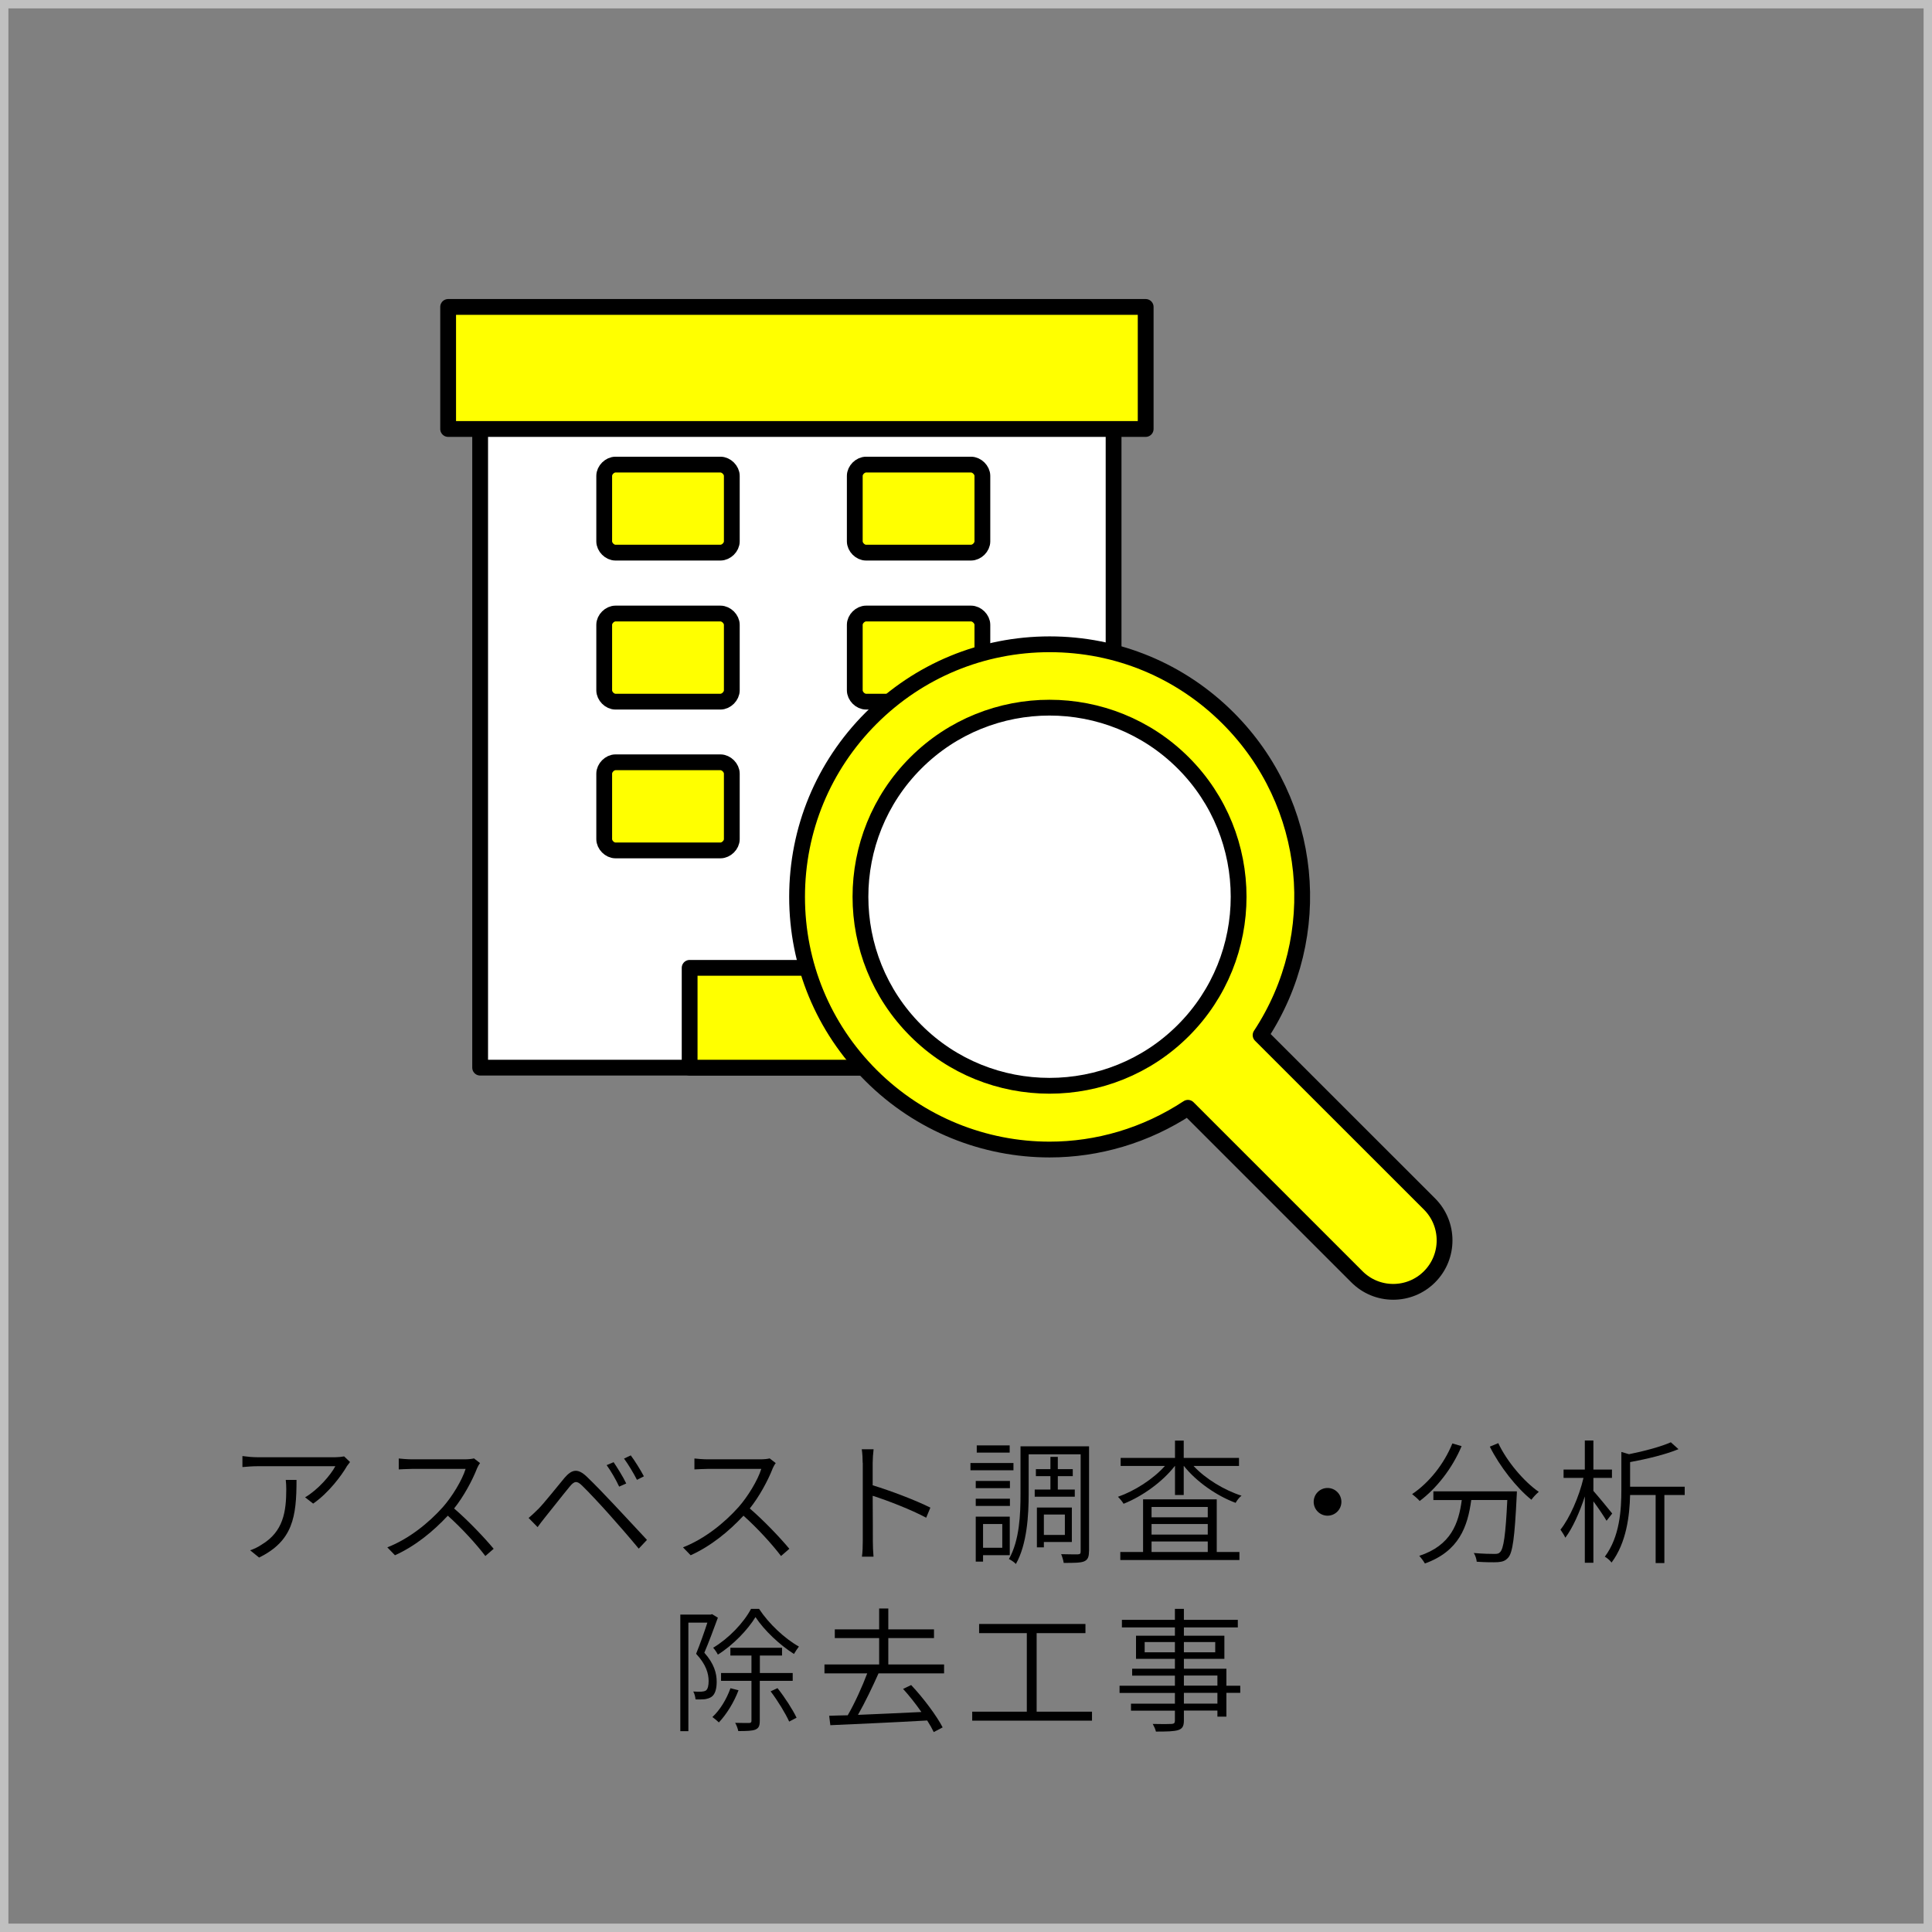 <?xml version="1.0" encoding="UTF-8"?><svg id="_レイヤー_2" xmlns="http://www.w3.org/2000/svg" viewBox="0 0 230 230"><rect x="0" y="0" width="230" height="230" fill="#808080" stroke="none"/><defs><style>.cls-1,.cls-2{stroke-width:0px;}.cls-3{fill:#ff0;}.cls-3,.cls-4{stroke:#000;stroke-linecap:round;stroke-linejoin:round;stroke-width:1.88px;}.cls-2{fill:silver;}.cls-4{fill:#fff;}</style></defs><g id="_レイヤー_1-2"><path class="cls-2" d="m229,1v228H1V1h228m1-1H0v230h230V0h0Z"/><path class="cls-1" d="m41.28,174.58c-.62,1.06-2.14,3.14-4,4.42l-.96-.75c1.5-.86,3.06-2.66,3.6-3.7h-9.27c-.58,0-1.18.05-1.79.1v-1.31c.56.08,1.22.14,1.79.14h9.3c.29,0,.8-.05,1.02-.1l.7.67c-.11.14-.29.37-.4.53Zm-10.44,10.84l-1.06-.86c.42-.14.98-.4,1.39-.69,2.56-1.54,2.91-3.92,2.91-6.59,0-.37-.02-.7-.06-1.1h1.28c0,4.4-.43,7.27-4.47,9.25Z"/><path class="cls-1" d="m56.78,174.83c-.54,1.39-1.58,3.33-2.72,4.75,1.7,1.46,3.65,3.52,4.71,4.8l-.99.86c-1.07-1.41-2.82-3.33-4.47-4.8-1.73,1.86-3.87,3.62-6.29,4.71l-.91-.94c2.58-1.01,4.93-2.91,6.61-4.79,1.09-1.23,2.29-3.19,2.71-4.55h-6.39c-.56,0-1.42.06-1.57.06v-1.3c.18.03,1.07.1,1.57.1h6.27c.48,0,.88-.05,1.12-.11l.72.56c-.1.11-.29.45-.37.64Z"/><path class="cls-1" d="m64.04,179.69c.77-.78,2.19-2.59,3.17-3.76.85-.99,1.55-1.17,2.62-.16.96.91,2.35,2.37,3.28,3.36,1.09,1.14,2.67,2.88,3.91,4.19l-.98,1.04c-1.15-1.39-2.58-3.03-3.62-4.19-.93-1.04-2.42-2.64-3.12-3.31-.62-.61-.93-.56-1.49.13-.8.96-2.18,2.74-2.91,3.63-.32.38-.66.86-.9,1.18l-1.07-1.09c.4-.34.69-.61,1.1-1.02Zm10.52-3.09l-.85.38c-.38-.82-.98-1.86-1.49-2.56l.83-.35c.38.56,1.14,1.76,1.5,2.53Zm2.1-.85l-.83.42c-.42-.82-1.02-1.82-1.54-2.53l.8-.38c.42.54,1.18,1.76,1.57,2.5Z"/><path class="cls-1" d="m91.98,174.83c-.54,1.39-1.58,3.33-2.72,4.75,1.7,1.46,3.65,3.52,4.71,4.8l-.99.86c-1.07-1.41-2.82-3.33-4.47-4.8-1.73,1.86-3.87,3.62-6.29,4.71l-.91-.94c2.58-1.01,4.93-2.91,6.61-4.79,1.09-1.23,2.29-3.19,2.71-4.55h-6.39c-.56,0-1.42.06-1.57.06v-1.3c.18.03,1.07.1,1.57.1h6.27c.48,0,.88-.05,1.12-.11l.72.56c-.1.11-.29.45-.37.64Z"/><path class="cls-1" d="m102.7,174.15c0-.43-.03-1.14-.11-1.62h1.41c-.06.48-.11,1.17-.11,1.62v2.67c2.11.64,5.14,1.79,6.87,2.66l-.5,1.2c-1.75-.94-4.59-2.05-6.37-2.61.02,2.46.02,4.98.02,5.41,0,.51.03,1.33.08,1.84h-1.38c.08-.5.1-1.25.1-1.84v-9.33Z"/><path class="cls-1" d="m120.65,175.03h-5.12v-.86h5.12v.86Zm-.42,2.13h-4.07v-.86h4.07v.86Zm-4.07,1.26h4.07v.86h-4.07v-.86Zm.87,6.72v.77h-.87v-5.36h4.05v4.59h-3.18Zm3.17-12.21h-3.92v-.86h3.92v.86Zm-3.17,8.5v2.83h2.29v-2.83h-2.29Zm12.61,3.25c0,.67-.14,1.01-.58,1.2-.43.18-1.23.18-2.43.18-.03-.27-.18-.75-.3-1.04.88.03,1.73.02,2,.02.26-.02.32-.08.32-.35v-11.56h-6.19v4.72c0,2.48-.18,5.97-1.52,8.34-.16-.19-.59-.48-.83-.59,1.28-2.24,1.38-5.39,1.38-7.75v-5.67h8.16v12.5Zm-4.59-7.35v-1.6h-1.73v-.83h1.73v-1.46h.88v1.46h1.78v.83h-1.78v1.6h2.02v.85h-4.77v-.85h1.87Zm-.78,6.24v.64h-.83v-4.74h4.16v4.1h-3.33Zm0-3.27v2.43h2.5v-2.43h-2.5Z"/><path class="cls-1" d="m142.09,174.52c1.41,1.52,3.65,2.88,5.71,3.54-.26.19-.56.58-.7.85-2.24-.82-4.69-2.53-6.16-4.39h-.02v3.46h-1.04v-3.46h-.02c-1.47,1.9-3.89,3.63-6.1,4.5-.14-.24-.45-.62-.67-.83,1.98-.69,4.19-2.1,5.59-3.67h-5.27v-.96h6.47v-2.06h1.04v2.06h6.58v.96h-5.41Zm2.75,10.24h2.71v.96h-14.18v-.96h2.71v-6.27h8.77v6.27Zm-7.75-5.36v1.23h6.69v-1.23h-6.69Zm6.69,2.03h-6.69v1.26h6.69v-1.26Zm-6.69,3.33h6.69v-1.25h-6.69v1.25Z"/><path class="cls-1" d="m159.69,178.79c0,.91-.74,1.65-1.65,1.65s-1.65-.74-1.65-1.65.74-1.65,1.65-1.65,1.65.74,1.65,1.65Z"/><path class="cls-1" d="m174,172.16c-1.12,2.67-2.99,5.03-4.99,6.53-.18-.22-.64-.62-.9-.82,2.02-1.36,3.79-3.57,4.79-6.03l1.1.32Zm6.58,5.38s0,.38-.02.54c-.24,4.95-.48,6.77-1.02,7.36-.34.38-.66.48-1.2.53-.53.03-1.52.02-2.54-.05-.02-.3-.16-.75-.35-1.04,1.07.1,2.1.11,2.46.11.34,0,.51-.03.67-.21.42-.4.66-2.03.86-6.21h-4.29c-.43,3.19-1.46,6.1-5.52,7.56-.14-.26-.45-.67-.67-.91,3.79-1.25,4.69-3.87,5.06-6.64h-3.38v-1.04h9.94Zm-2.21-5.73c1.02,2.18,3.09,4.61,4.82,5.79-.27.22-.67.64-.88.94-1.75-1.39-3.78-3.97-4.95-6.32l1.01-.42Z"/><path class="cls-1" d="m191.26,181.05c-.3-.51-.99-1.54-1.57-2.32v7.31h-1.02v-7.89c-.62,1.9-1.47,3.79-2.32,4.91-.13-.29-.4-.7-.58-.96,1.09-1.36,2.22-3.92,2.74-6.16h-2.37v-.99h2.53v-3.46h1.02v3.46h2.21v.99h-2.21v1.55c.53.59,1.9,2.26,2.24,2.69l-.67.86Zm9.3-3.07h-2.42v8.1h-1.04v-8.1h-3.04c-.06,2.45-.43,5.67-2.21,8.04-.14-.22-.54-.56-.8-.7,1.79-2.38,1.97-5.6,1.97-8v-4.47l.91.27c1.84-.37,3.81-.9,4.98-1.42l.91.82c-1.54.64-3.76,1.17-5.76,1.54v2.93h6.5v1.01Z"/><path class="cls-1" d="m85.47,192.56c-.48,1.3-1.07,2.91-1.62,4.19,1.18,1.33,1.47,2.46,1.47,3.46,0,.83-.18,1.49-.61,1.79-.22.16-.51.24-.82.29-.32.03-.72.03-1.09.02-.02-.27-.11-.67-.27-.94.38.03.72.03.98.02.21-.02.38-.05.53-.14.24-.18.32-.64.32-1.12,0-.88-.29-1.97-1.49-3.25.48-1.18.99-2.62,1.34-3.71h-2.26v12.92h-.96v-13.88h3.62l.16-.05.69.42Zm2.45,8.66c-.54,1.44-1.44,2.88-2.34,3.83-.16-.16-.54-.48-.77-.64.9-.83,1.68-2.11,2.15-3.43l.96.24Zm2.45-9.68c1.17,1.78,3.06,3.54,4.74,4.48-.19.24-.43.61-.59.88-1.68-1.06-3.54-2.8-4.58-4.39-.93,1.52-2.66,3.33-4.48,4.47-.11-.24-.37-.61-.56-.82,1.84-1.1,3.63-2.96,4.51-4.63h.96Zm.08,8.55v4.75c0,.58-.1.88-.51,1.06-.38.16-1.04.18-2.05.18-.05-.27-.21-.72-.37-.98.78.02,1.46.02,1.67.02.21-.02.27-.08.27-.27v-4.75h-3.62v-.93h3.62v-2.08h-2.51v-.93h6.15v.93h-2.64v2.08h3.91v.93h-3.91Zm2.11.88c.88,1.1,1.84,2.61,2.27,3.52l-.88.46c-.42-.93-1.34-2.46-2.21-3.6l.82-.38Z"/><path class="cls-1" d="m104.59,199.2c-.7,1.58-1.62,3.49-2.45,4.95,2.3-.1,4.96-.21,7.55-.34-.67-.96-1.44-1.94-2.18-2.75l.96-.46c1.46,1.55,3.03,3.65,3.75,5.04l-1.06.56c-.19-.4-.46-.88-.78-1.38-4.21.24-8.61.43-11.53.56l-.14-1.12c.66-.02,1.41-.05,2.21-.06.82-1.41,1.74-3.44,2.32-4.99h-5.09v-1.06h6.51v-3.14h-5.28v-1.04h5.28v-2.48h1.09v2.48h5.44v1.04h-5.44v3.14h6.64v1.06h-7.81Z"/><path class="cls-1" d="m130,203.77v1.07h-14.26v-1.07h6.5v-9.35h-5.68v-1.09h12.66v1.09h-5.81v9.35h6.59Z"/><path class="cls-1" d="m147.65,201.53h-1.65v2.83h-1.07v-.72h-3.99v1.18c0,.72-.21.98-.67,1.14-.5.16-1.33.18-2.66.18-.05-.27-.24-.66-.38-.91,1.01.03,1.97.02,2.24,0,.3-.02.4-.1.4-.4v-1.18h-5.23v-.83h5.23v-1.28h-6.59v-.86h6.59v-1.2h-5.09v-.82h5.09v-1.18h-4.63v-2.75h4.63v-.99h-6.31v-.9h6.31v-1.31h1.07v1.31h6.42v.9h-6.42v.99h4.82v2.75h-4.82v1.18h5.06v2.02h1.65v.86Zm-7.78-4.83v-1.22h-3.6v1.22h3.6Zm1.07-1.22v1.22h3.73v-1.22h-3.73Zm0,5.19h3.99v-1.2h-3.99v1.2Zm3.99.86h-3.99v1.28h3.99v-1.28Z"/><path class="cls-4" d="m132.57,127.09V50.24H57.16v76.86h75.41Z"/><rect class="cls-3" x="53.35" y="36.54" width="83.04" height="14.53"/><path class="cls-3" d="m116.95,92.1v7.8c0,.69-.66,1.34-1.35,1.34h-12.5c-.69,0-1.34-.66-1.34-1.34v-7.8c0-.69.66-1.35,1.34-1.35h12.5c.69,0,1.35.66,1.35,1.35Z"/><path class="cls-3" d="m116.95,74.38v7.8c0,.69-.66,1.35-1.35,1.35h-12.5c-.69,0-1.34-.66-1.34-1.35v-7.8c0-.69.66-1.34,1.34-1.34h12.5c.69,0,1.35.66,1.35,1.34Z"/><path class="cls-3" d="m116.95,56.65v7.8c0,.69-.66,1.34-1.35,1.34h-12.5c-.69,0-1.34-.66-1.34-1.34v-7.8c0-.69.66-1.34,1.34-1.34h12.5c.69,0,1.35.66,1.35,1.34Z"/><rect class="cls-3" x="82.1" y="115.22" width="25.28" height="11.88"/><path class="cls-3" d="m87.12,92.1v7.8c0,.69-.66,1.34-1.35,1.34h-12.5c-.69,0-1.34-.66-1.34-1.34v-7.8c0-.69.66-1.35,1.34-1.35h12.5c.69,0,1.35.66,1.35,1.35Z"/><path class="cls-3" d="m87.12,74.38v7.8c0,.69-.66,1.35-1.35,1.35h-12.5c-.69,0-1.34-.66-1.34-1.35v-7.8c0-.69.66-1.34,1.34-1.34h12.5c.69,0,1.35.66,1.35,1.34Z"/><path class="cls-3" d="m87.12,56.65v7.8c0,.69-.66,1.34-1.35,1.34h-12.5c-.69,0-1.34-.66-1.34-1.34v-7.8c0-.69.66-1.34,1.34-1.34h12.5c.69,0,1.35.66,1.35,1.34Z"/><path class="cls-3" d="m170.18,143.33c2.39,2.39,2.39,6.28,0,8.67-1.15,1.15-2.69,1.79-4.32,1.79h0c-1.64,0-3.17-.64-4.33-1.8l-20.11-20.11c-5.04,3.32-10.77,4.97-16.47,4.97-7.74,0-15.43-3-21.26-8.82-5.68-5.68-8.8-13.23-8.8-21.26s3.13-15.58,8.8-21.26c5.68-5.68,13.24-8.81,21.27-8.81h0c8.03,0,15.58,3.13,21.25,8.8,10.13,10.13,11.68,25.85,3.86,37.73l20.12,20.11Z"/><path class="cls-4" d="m140.87,90.83c8.78,8.78,8.78,23.07,0,31.85-4.39,4.39-10.16,6.58-15.93,6.58s-11.54-2.19-15.92-6.58c-8.78-8.78-8.78-23.07,0-31.85,8.78-8.78,23.07-8.78,31.85,0Z"/></g></svg>